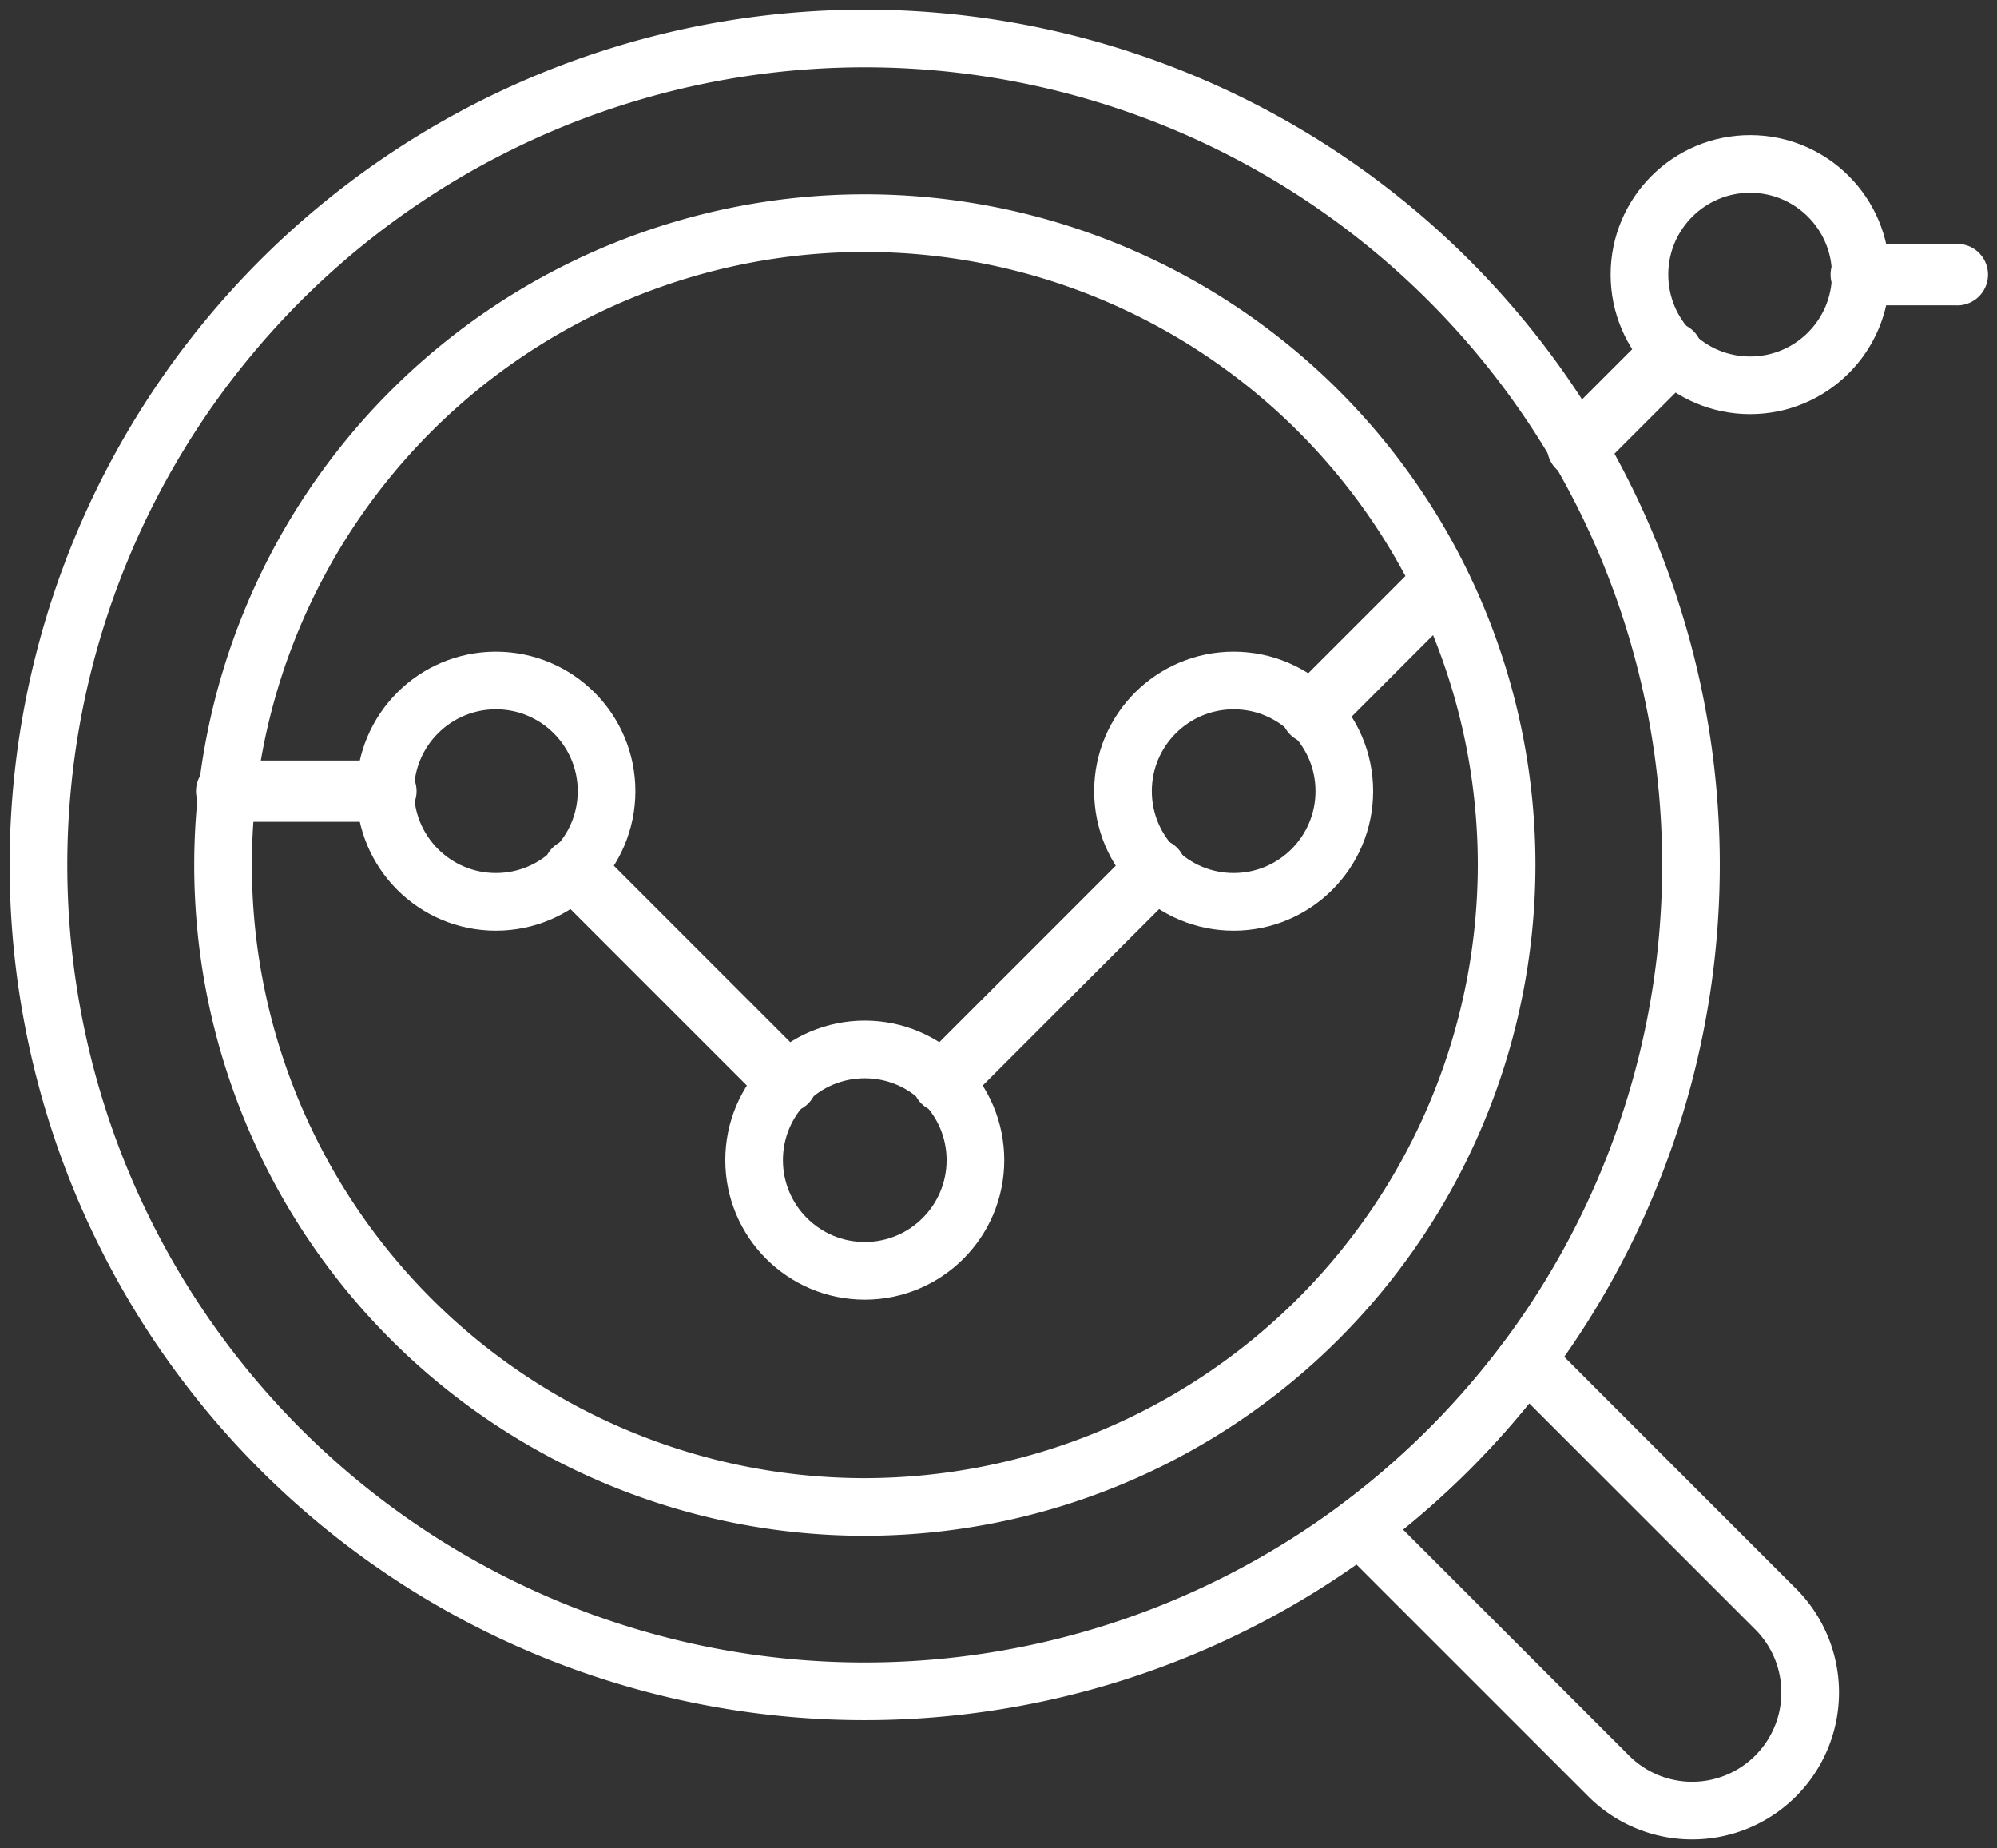 <svg id="Group_9" data-name="Group 9" xmlns="http://www.w3.org/2000/svg" xmlns:xlink="http://www.w3.org/1999/xlink" width="103.929" height="96.155" viewBox="0 0 103.929 96.155">
  <rect x="0" y="0" width="103.929" height="96.155" fill="#333333" stroke="none"/>
  <defs>
    <clipPath id="clip-path">
      <rect id="Rectangle_8" data-name="Rectangle 8" width="103.929" height="96.155" fill="none" stroke="#fff" stroke-width="3"/>
    </clipPath>
  </defs>
  <g id="Group_8" data-name="Group 8" clip-path="url(#clip-path)">
    <circle id="Ellipse_6" data-name="Ellipse 6" cx="5.759" cy="5.759" r="5.759" transform="translate(39.246 54.605)" fill="none" stroke="#fff" stroke-linecap="round" stroke-linejoin="round" stroke-width="3"/>
    <circle id="Ellipse_7" data-name="Ellipse 7" cx="5.759" cy="5.759" r="5.759" transform="translate(58.444 35.407)" fill="none" stroke="#fff" stroke-linecap="round" stroke-linejoin="round" stroke-width="3"/>
    <circle id="Ellipse_8" data-name="Ellipse 8" cx="5.759" cy="5.759" r="5.759" transform="translate(85.321 8.53)" fill="none" stroke="#fff" stroke-linecap="round" stroke-linejoin="round" stroke-width="3"/>
    <circle id="Ellipse_9" data-name="Ellipse 9" cx="5.759" cy="5.759" r="5.759" transform="translate(20.049 35.407)" fill="none" stroke="#fff" stroke-linecap="round" stroke-linejoin="round" stroke-width="3"/>
    <path id="Path_21" data-name="Path 21" d="M41.036,14.209a.1.1,0,0,1-.068-.028.1.1,0,0,1,0-.134l4.9-4.9a.1.1,0,0,1,.136,0,.1.1,0,0,1,0,.134l-4.9,4.9A.1.1,0,0,1,41.036,14.209Z" transform="translate(41.073 9.148)" fill="none" stroke="#fff" stroke-linecap="round" stroke-linejoin="round" stroke-width="3"/>
    <path id="Path_22" data-name="Path 22" d="M34.131,21.969a.1.1,0,0,1-.068-.028.093.093,0,0,1,0-.134L40.67,15.2a.095.095,0,1,1,.134.134l-6.6,6.607A.1.1,0,0,1,34.131,21.969Z" transform="translate(34.145 15.221)" fill="none" stroke="#fff" stroke-linecap="round" stroke-linejoin="round" stroke-width="3"/>
    <path id="Path_23" data-name="Path 23" d="M24.548,33.779a.1.1,0,0,1-.068-.028.1.1,0,0,1,0-.134L35.533,22.563a.093.093,0,0,1,.134,0,.1.1,0,0,1,0,.136L24.616,33.751A.1.1,0,0,1,24.548,33.779Z" transform="translate(24.531 22.607)" fill="none" stroke="#fff" stroke-linecap="round" stroke-linejoin="round" stroke-width="3"/>
    <path id="Path_24" data-name="Path 24" d="M26.017,33.779a.1.1,0,0,1-.068-.028L14.9,22.7a.1.1,0,0,1,0-.136.1.1,0,0,1,.136,0L26.086,33.617a.1.1,0,0,1,0,.134A.1.1,0,0,1,26.017,33.779Z" transform="translate(14.916 22.607)" fill="none" stroke="#fff" stroke-linecap="round" stroke-linejoin="round" stroke-width="3"/>
    <path id="Path_25" data-name="Path 25" d="M14.172,20.694H5.953a.1.1,0,1,1,0-.192l8.219,0a.1.1,0,1,1,0,.19Z" transform="translate(5.876 20.568)" fill="none" stroke="#fff" stroke-linecap="round" stroke-linejoin="round" stroke-width="3"/>
    <path id="Path_26" data-name="Path 26" d="M53.38,7.276H48.388a.1.1,0,0,1,0-.19H53.38a.1.1,0,1,1,0,.19Z" transform="translate(48.45 7.109)" fill="none" stroke="#fff" stroke-linecap="round" stroke-linejoin="round" stroke-width="3"/>
    <path id="Path_27" data-name="Path 27" d="M56.923,48.236,44.012,35.323a43.289,43.289,0,0,1-8.69,8.688L48.237,56.924a6.143,6.143,0,1,0,8.686-8.688Z" transform="translate(35.436 35.437)" fill="none" stroke="#fff" stroke-linecap="round" stroke-linejoin="round" stroke-width="3"/>
    <path id="Path_28" data-name="Path 28" d="M44,1A43,43,0,1,0,87,44,43,43,0,0,0,44,1Zm0,76.407A33.4,33.4,0,1,1,77.405,44,33.44,33.44,0,0,1,44,77.407Z" transform="translate(1.003 1.003)" fill="none" stroke="#fff" stroke-linecap="round" stroke-linejoin="round" stroke-width="3"/>
  </g>
</svg>
